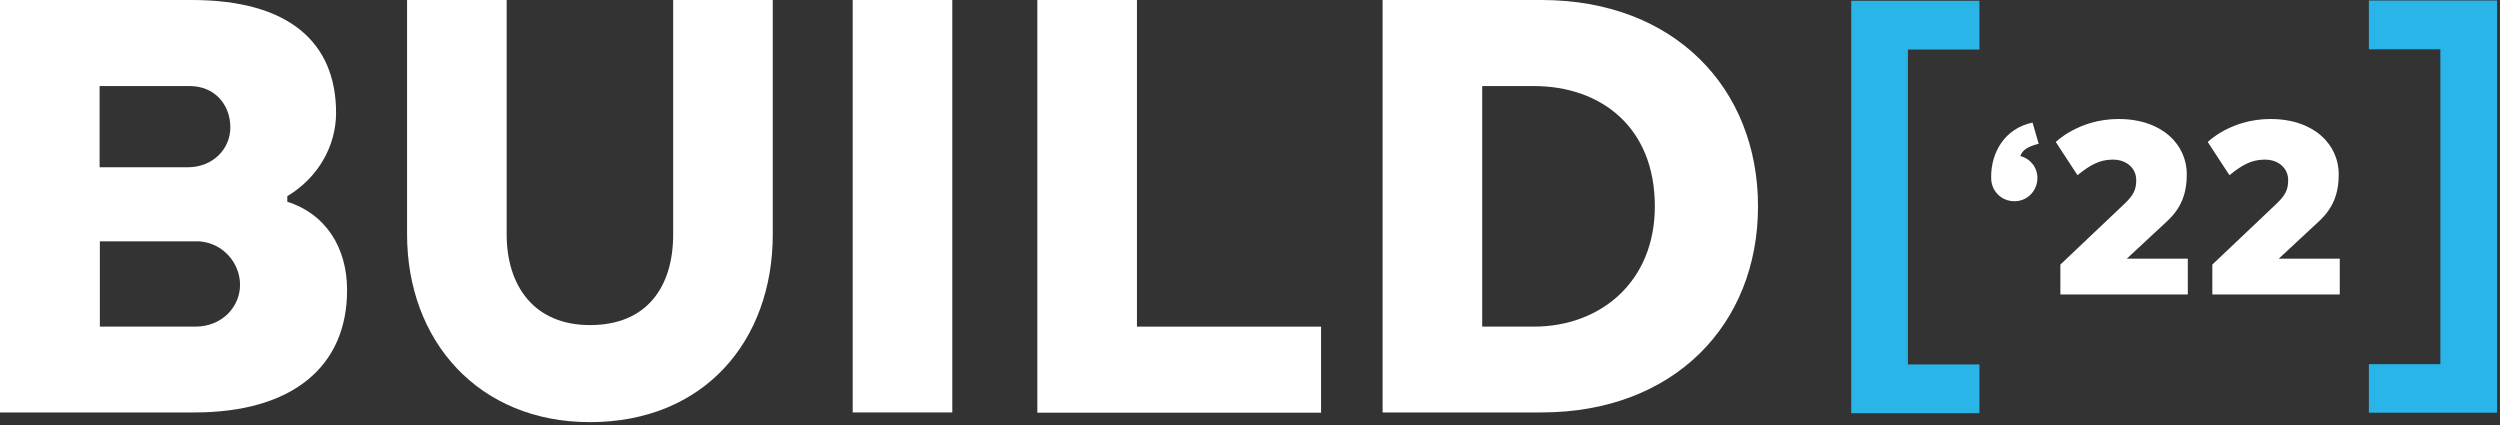 <svg width="482" height="82" viewBox="0 0 482 82" fill="none" xmlns="http://www.w3.org/2000/svg">
<rect x="0" y="0" width="482" height="82" fill="#333333" stroke="none"/>
<path d="M37.518 79.517H0V0H36.977C55.785 0 64.795 8.223 64.795 21.763C64.795 28.262 61.201 34.367 55.391 37.814V38.897C62.826 41.26 66.913 47.76 66.913 55.884C66.962 70.655 56.376 79.517 37.518 79.517ZM36.583 16.593H19.202V32.25H36.189C41.113 32.25 44.411 28.656 44.411 24.569C44.411 20.138 41.359 16.593 36.583 16.593ZM19.252 46.529V62.974H37.666C42.836 62.974 46.282 59.133 46.282 54.899C46.282 50.911 43.23 46.922 38.454 46.529H19.252Z" fill="white"/>
<path d="M78.483 45.199V0H97.685V45.199C97.685 55.145 103.003 62.678 113.737 62.678C124.864 62.678 129.788 55.145 129.788 45.199V0H148.99V45.199C148.99 65.731 135.745 81.388 113.737 81.388C92.269 81.388 78.483 65.731 78.483 45.199Z" fill="white"/>
<path d="M183.603 79.517H164.401V0H183.603V79.517Z" fill="white"/>
<path d="M199.999 79.517V0H219.202V62.974H254.701V79.566H199.999V79.517Z" fill="white"/>
<path d="M297.192 79.517H266.567V0H297.192C322.795 0 338.945 16.987 338.945 39.783C338.945 62.58 322.746 79.517 297.192 79.517ZM285.769 16.593V62.974H295.715C308.566 62.974 319.053 54.357 319.053 39.783C319.053 24.421 308.566 16.593 295.715 16.593H285.769V16.593Z" fill="white"/>
<path d="M356.917 0.148H381.633V9.552H367.847V70.261H381.633V79.665H356.917V0.148Z" fill="#29B5E8"/>
<path d="M456.719 70.212H470.505V9.503H456.719V0.099H481.436V79.567H456.719V70.212Z" fill="#29B5E8"/>
<path d="M389.511 30.084C391.431 30.576 392.81 32.25 392.81 34.318C392.81 36.78 390.89 38.799 388.379 38.799C385.868 38.799 383.898 36.829 383.898 34.318V34.023C383.898 29.444 386.459 24.766 391.875 23.634L393.056 27.72C391.087 28.213 389.954 28.853 389.511 30.084Z" fill="white"/>
<path d="M397.241 51.009L409.55 39.34C411.323 37.666 411.865 36.583 411.865 34.712C411.865 32.595 410.19 30.773 407.335 30.773C404.627 30.773 402.756 32.004 400.54 33.776L396.355 27.376C396.355 27.376 400.786 22.944 408.467 22.944C416.936 22.944 421.613 27.966 421.613 33.58C421.613 37.272 420.579 40.128 417.724 42.737L410.043 49.877H421.81V56.77H397.241V51.009V51.009Z" fill="white"/>
<path d="M426.537 51.009L438.846 39.34C440.619 37.666 441.16 36.583 441.16 34.712C441.16 32.595 439.486 30.773 436.631 30.773C433.923 30.773 432.052 32.004 429.836 33.776L425.651 27.376C425.651 27.376 430.082 22.944 437.763 22.944C446.232 22.944 450.909 27.966 450.909 33.58C450.909 37.272 449.875 40.128 447.02 42.737L439.339 49.877H451.106V56.77H426.537V51.009Z" fill="white"/>
</svg>
